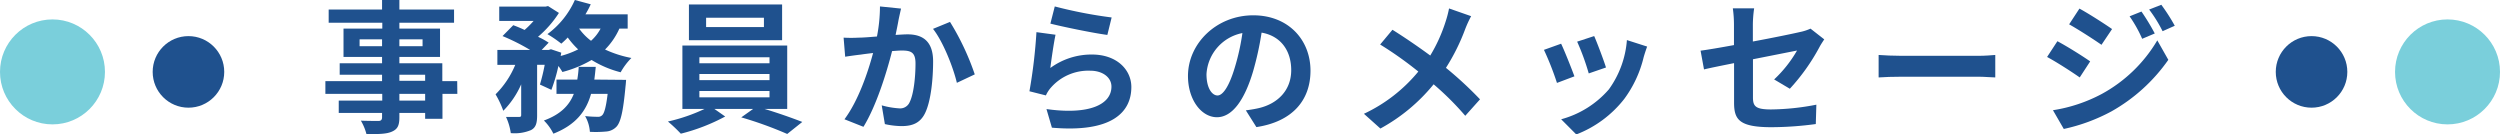 <svg xmlns="http://www.w3.org/2000/svg" viewBox="0 0 524 28.17"><defs><style>.cls-1{fill:#1f518e;}.cls-2{fill:#7acfdb;}</style></defs><title>アセット 3</title><g id="レイヤー_2" data-name="レイヤー 2"><g id="デザイン"><circle class="cls-1" cx="39.5" cy="15.07" r="7.5"/><circle class="cls-2" cx="11" cy="15.07" r="11"/><circle class="cls-1" cx="484.5" cy="15.07" r="7.5"/><circle class="cls-2" cx="513" cy="15.07" r="11"/><path class="cls-1" d="M95.86,19.68H92.74V24.9H89.11V23.67h-5.4v.93c0,1.77-.42,2.49-1.59,3s-2.76.51-5.31.51a11,11,0,0,0-1.17-2.82c1.44.06,3.21.06,3.69.06s.75-.21.75-.75v-.93H71V21.09h9.12V19.68H68.2V17H80.08V15.66H71.2v-2.4h8.88V11.94H72V6h8.13V4.77H68.89V2H80.08V0h3.63V2H95.17V4.77H83.71V6h8.52v5.94H83.71v1.32h9V17h3.12Zm-15.78-10V8.25H75.37V9.69Zm3.63-1.44V9.69h4.86V8.25Zm0,8.7h5.4V15.66h-5.4Zm5.4,2.73h-5.4v1.41h5.4Z"/><path class="cls-1" d="M129.82,6a14.74,14.74,0,0,1-3,4.38,23.34,23.34,0,0,0,5.52,1.77,13.7,13.7,0,0,0-2.25,3A21.61,21.61,0,0,1,124,12.57a24,24,0,0,1-6.12,2.52,11.35,11.35,0,0,0-.84-1.26,35,35,0,0,1-1.47,5l-2.4-1.11a39.1,39.1,0,0,0,1-4.14h-1.59V24.15c0,1.62-.24,2.58-1.29,3.12a8.85,8.85,0,0,1-4.23.63,11.88,11.88,0,0,0-1-3.39c1.11,0,2.31,0,2.7,0s.48-.09.48-.45V17.67a18.18,18.18,0,0,1-3.75,5.55,20,20,0,0,0-1.62-3.45A18.85,18.85,0,0,0,108,13.59h-3.75V10.47h6.87a43.52,43.52,0,0,0-5.79-2.91l2.25-2.28c.72.27,1.56.6,2.37,1a18.73,18.73,0,0,0,1.89-1.89h-7.2v-3h9.69l.54-.12,2.28,1.44a22.39,22.39,0,0,1-4.38,5A16.79,16.79,0,0,1,115,8.94l-1.47,1.53H115l.48-.15,2.16.72-.12.69a18.18,18.18,0,0,0,3.66-1.38A17,17,0,0,1,119,7.86a17.86,17.86,0,0,1-1.35,1.29,26.2,26.2,0,0,0-2.91-2A17.88,17.88,0,0,0,120.49,0l3.33.9A20.11,20.11,0,0,1,122.71,3h8.85V6Zm1.41,10.74s-.06.93-.12,1.35c-.48,5.19-1,7.5-1.89,8.46A3.3,3.3,0,0,1,127,27.57a22.92,22.92,0,0,1-3.36.06,7.74,7.74,0,0,0-1-3.3,25.41,25.41,0,0,0,2.58.15,1.22,1.22,0,0,0,1-.33c.42-.39.81-1.68,1.14-4.47h-3.48c-1,3.57-3.15,6.48-7.89,8.34A10.09,10.09,0,0,0,114,25.26c3.6-1.32,5.34-3.24,6.27-5.58h-3.63v-3H121a25,25,0,0,0,.3-2.67h3.57c-.09.9-.18,1.8-.3,2.67ZM121.39,6a11.76,11.76,0,0,0,2.49,2.55,9.12,9.12,0,0,0,2-2.55Z"/><path class="cls-1" d="M160.24,22.83c2.79.84,5.85,1.92,7.92,2.73L165,28.08a79.85,79.85,0,0,0-9.63-3.48l2.49-1.77h-8.13L152,24.42a40,40,0,0,1-9.3,3.6,31.38,31.38,0,0,0-2.7-2.55,36.64,36.64,0,0,0,7.68-2.64h-4.65V9.54H165V22.83Zm3.69-14.4H144.4V.93h19.53Zm-17.34,4.83h14.7V12h-14.7Zm0,3.54h14.7V15.51h-14.7Zm0,3.6h14.7V19.08h-14.7ZM160.12,3.72H148V5.67h12.12Z"/><path class="cls-1" d="M188.86,1.8c-.18.78-.39,1.71-.54,2.46-.15.9-.39,2-.6,3.06,1-.06,1.89-.12,2.49-.12,3.15,0,5.37,1.41,5.37,5.67,0,3.51-.42,8.25-1.68,10.83-1,2.07-2.64,2.73-4.89,2.73a16.58,16.58,0,0,1-3.54-.42l-.66-3.93a17.1,17.1,0,0,0,3.63.63,2.16,2.16,0,0,0,2.22-1.29c.84-1.65,1.23-5.19,1.23-8.13,0-2.37-1-2.7-2.91-2.7-.48,0-1.2.06-2,.12-1.14,4.5-3.3,11.49-6,15.87L177,25c2.91-3.9,4.92-9.84,6-13.89-1,.12-2,.24-2.55.33-.84.09-2.37.3-3.3.45l-.33-4a27.59,27.59,0,0,0,3.15,0c.93,0,2.34-.12,3.84-.24a32.89,32.89,0,0,0,.63-6.3Zm10.26,2.79a53.55,53.55,0,0,1,5.19,11l-3.75,1.77c-.78-3.3-2.91-8.67-5-11.31Z"/><path class="cls-1" d="M220.15,14.25a14.57,14.57,0,0,1,8.73-2.82c5.22,0,8.25,3.21,8.25,6.81,0,5.43-4.29,9.6-16.65,8.52l-1.14-3.9c8.91,1.26,13.62-.93,13.62-4.71,0-1.92-1.83-3.33-4.44-3.33a10.42,10.42,0,0,0-8.19,3.48A6.44,6.44,0,0,0,219.22,20l-3.45-.87a108.17,108.17,0,0,0,1.47-12.39l4,.54C220.87,9,220.36,12.54,220.15,14.25Zm.93-12.9A94.05,94.05,0,0,0,233,3.66l-.9,3.66c-3-.39-9.63-1.77-11.94-2.37Z"/><path class="cls-1" d="M261.13,23.13c1.14-.15,2-.3,2.76-.48,3.81-.9,6.75-3.63,6.75-7.95,0-4.11-2.22-7.17-6.21-7.86a64.56,64.56,0,0,1-1.77,8.07c-1.77,6-4.35,9.66-7.59,9.66S249,20.94,249,15.93c0-6.84,6-12.72,13.68-12.72,7.35,0,12,5.13,12,11.61,0,6.24-3.84,10.68-11.34,11.82Zm-2.31-9a47.69,47.69,0,0,0,1.59-7.2,9.32,9.32,0,0,0-7.53,8.61c0,3,1.2,4.47,2.31,4.47S257.62,18.15,258.82,14.13Z"/><path class="cls-1" d="M308.35,3.39a23.72,23.72,0,0,0-1.23,2.67,42.78,42.78,0,0,1-4.05,8.16,77.66,77.66,0,0,1,7.14,6.6l-3.09,3.45a59.86,59.86,0,0,0-6.63-6.6,37.5,37.5,0,0,1-11.16,9.27l-3.45-3.09A32.73,32.73,0,0,0,297.28,15a77.8,77.8,0,0,0-8-5.67l2.58-3.09c2.4,1.5,5.49,3.6,7.92,5.4A32.7,32.7,0,0,0,303,4.53a22,22,0,0,0,.72-2.76Z"/><path class="cls-1" d="M330,16l-3.66,1.38a60.6,60.6,0,0,0-2.73-6.93l3.6-1.29C327.94,10.68,329.38,14.31,330,16Zm15.24-6.24c-.36,1-.54,1.59-.72,2.19a24.19,24.19,0,0,1-4.08,8.79,23.43,23.43,0,0,1-10.05,7.44L327.22,25a20.19,20.19,0,0,0,10-6.27A20.22,20.22,0,0,0,341,8.4Zm-8.61,4.38L333,15.39a50,50,0,0,0-2.43-6.66l3.57-1.17C334.72,8.85,336.19,12.75,336.61,14.13Z"/><path class="cls-1" d="M371.86,16.65a26.06,26.06,0,0,0,4.8-6.06l-9.24,1.83v8c0,1.86.54,2.52,3.81,2.52a51.54,51.54,0,0,0,9.48-1L380.59,26a70.52,70.52,0,0,1-9.3.66c-6.84,0-7.83-1.65-7.83-5.19V13.23c-2.67.54-5,1-6.3,1.32l-.72-3.93c1.41-.18,4.05-.63,7-1.17V5.16a25.15,25.15,0,0,0-.24-3.42h4.47a24.69,24.69,0,0,0-.27,3.42V8.7c4.38-.81,8.58-1.68,9.93-2A9.79,9.79,0,0,0,379.48,6l2.88,2.25c-.27.42-.72,1.08-1,1.62a42.18,42.18,0,0,1-6.21,8.73Z"/><path class="cls-1" d="M393.76,11.52c1.08.09,3.27.18,4.83.18H414.7c1.38,0,2.73-.12,3.51-.18v4.71c-.72,0-2.25-.15-3.51-.15H398.59c-1.71,0-3.72.06-4.83.15Z"/><path class="cls-1" d="M438.1,12.87l-2.19,3.36c-1.71-1.2-4.83-3.21-6.84-4.29l2.16-3.3C433.27,9.72,436.57,11.79,438.1,12.87Zm2.4,6.84A30.37,30.37,0,0,0,452.17,8.46l2.31,4.08a36.19,36.19,0,0,1-11.91,10.8,37.73,37.73,0,0,1-10,3.69L430.3,23.1A32.17,32.17,0,0,0,440.5,19.71Zm2.19-13.62-2.22,3.3c-1.68-1.17-4.8-3.18-6.78-4.29l2.16-3.3C437.83,2.88,441.13,5,442.69,6.09Zm8.94.93L449,8.13a27.1,27.1,0,0,0-2.64-4.71l2.49-1A45.16,45.16,0,0,1,451.63,7Zm4.2-1.62-2.55,1.14A28.83,28.83,0,0,0,450.46,2l2.55-1A38.58,38.58,0,0,1,455.83,5.4Z"/></g></g></svg>